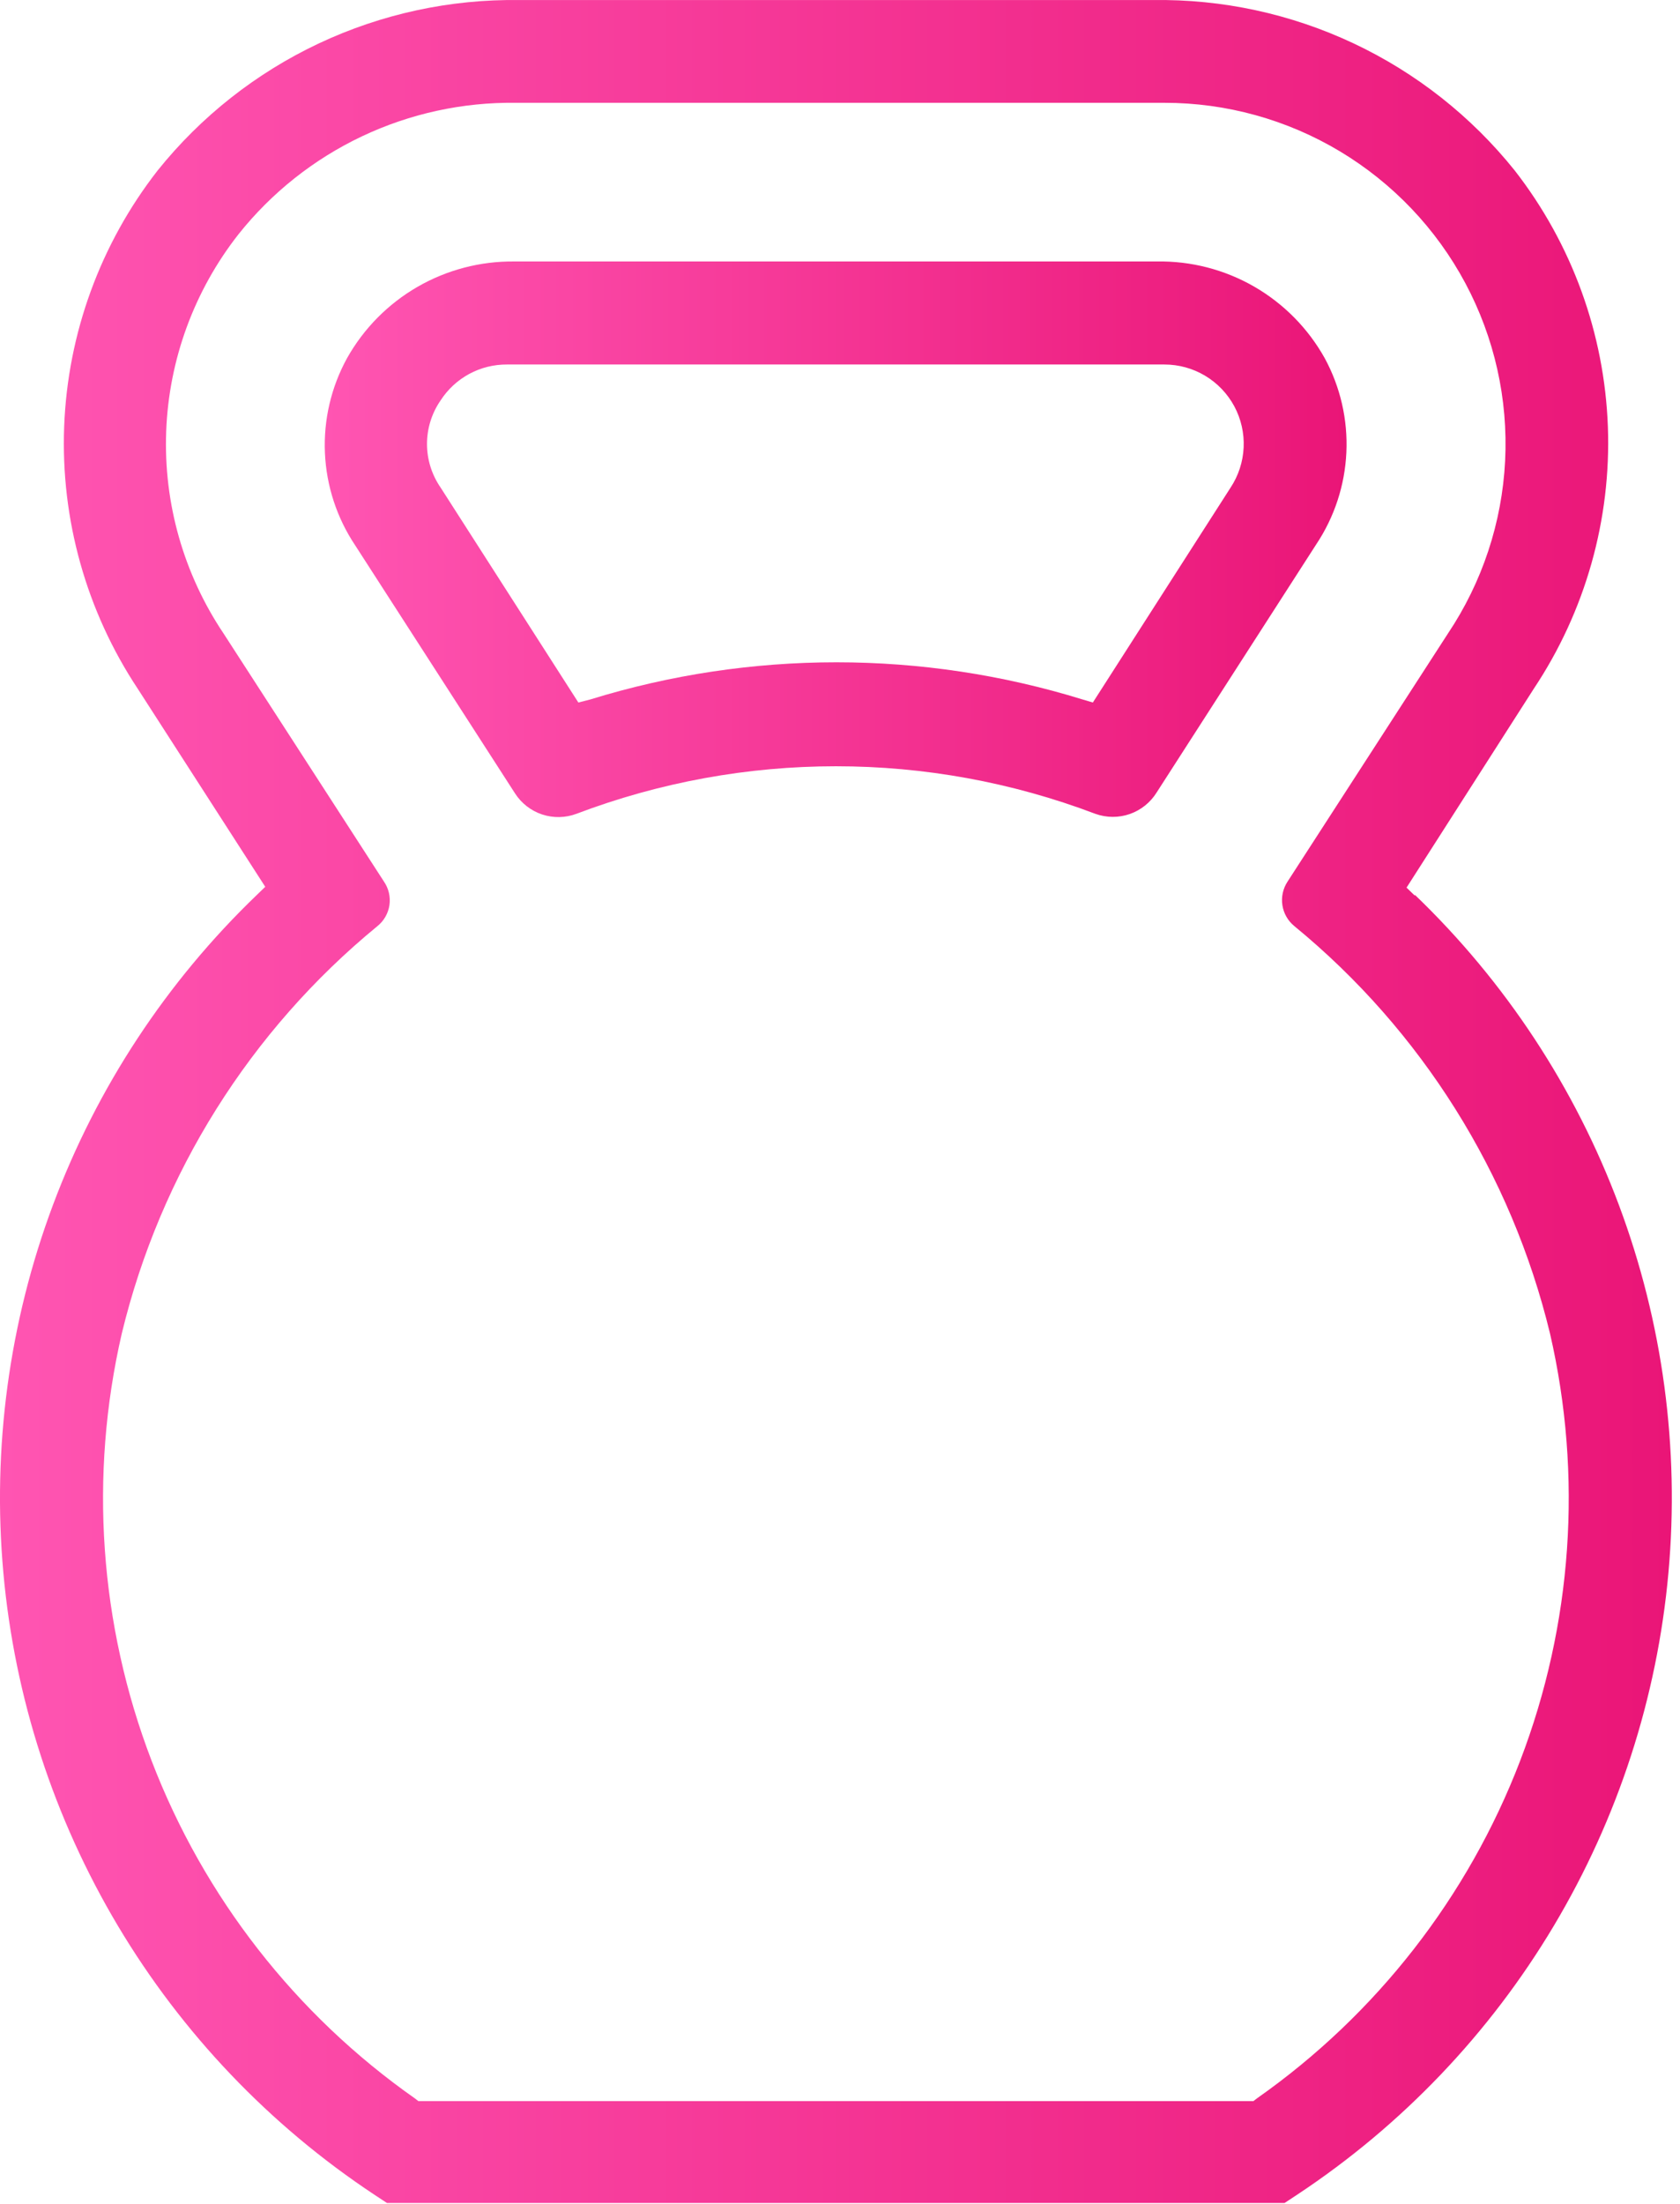 <svg width="61" height="80" viewBox="0 0 61 80" fill="none" xmlns="http://www.w3.org/2000/svg">
<g id="Layer 2">
<g id="Layer 2_2">
<path id="Vector" d="M51.371 32.512L51.071 32.222L55.691 25.002C57.563 22.191 58.505 18.861 58.381 15.486C58.257 12.11 57.075 8.858 55.001 6.192C53.427 4.227 51.425 2.648 49.148 1.575C46.87 0.502 44.378 -0.036 41.861 0.002H18.861C16.344 -0.034 13.852 0.505 11.575 1.577C9.298 2.65 7.296 4.228 5.721 6.192C3.645 8.856 2.459 12.106 2.33 15.481C2.201 18.856 3.135 22.186 5.001 25.002L9.631 32.192L9.331 32.482C6.049 35.632 3.518 39.479 1.924 43.739C0.33 47.999 -0.286 52.563 0.122 57.093C0.53 61.623 1.952 66.003 4.281 69.91C6.611 73.817 9.789 77.149 13.581 79.662L14.051 79.972H46.641L47.111 79.662C50.904 77.151 54.085 73.82 56.416 69.913C58.748 66.007 60.171 61.627 60.58 57.096C60.989 52.565 60.374 48 58.78 43.739C57.186 39.479 54.653 35.631 51.371 32.482V32.512ZM45.641 76.172L45.511 76.272H15.191L15.061 76.172C10.727 73.128 7.4 68.861 5.504 63.916C3.609 58.971 3.232 53.572 4.421 48.412C5.824 42.604 9.082 37.412 13.701 33.622C13.938 33.432 14.095 33.16 14.14 32.859C14.184 32.558 14.113 32.252 13.941 32.002L8.121 23.002C6.668 20.838 5.937 18.269 6.034 15.664C6.131 13.059 7.051 10.552 8.661 8.502C9.864 6.991 11.397 5.776 13.143 4.949C14.888 4.123 16.799 3.706 18.731 3.732H42.281C44.524 3.731 46.726 4.34 48.65 5.493C50.574 6.647 52.149 8.301 53.206 10.28C54.263 12.259 54.762 14.488 54.65 16.729C54.538 18.97 53.819 21.138 52.571 23.002L46.751 32.002C46.584 32.255 46.517 32.561 46.563 32.86C46.609 33.16 46.765 33.431 47.001 33.622C51.618 37.413 54.875 42.605 56.281 48.412C57.47 53.572 57.092 58.971 55.197 63.916C53.302 68.861 49.974 73.128 45.641 76.172Z" fill="url(#paint0_linear_1542_350)"/>
<path id="Vector_2" d="M48.1 13.002C47.496 11.92 46.61 11.022 45.536 10.403C44.462 9.785 43.24 9.47 42.001 9.492H18.671C17.437 9.479 16.223 9.798 15.155 10.415C14.087 11.033 13.205 11.926 12.601 13.002C12.023 14.054 11.745 15.245 11.798 16.444C11.851 17.643 12.232 18.805 12.9 19.802L18.701 28.802C18.932 29.161 19.279 29.431 19.685 29.566C20.091 29.7 20.53 29.692 20.93 29.542C27 27.241 33.701 27.241 39.77 29.542C40.175 29.688 40.618 29.691 41.024 29.549C41.431 29.406 41.775 29.128 42.001 28.762L47.791 19.762C48.453 18.77 48.831 17.616 48.886 16.425C48.941 15.234 48.669 14.05 48.1 13.002ZM44.681 17.702L39.681 25.502L39.31 25.392C33.486 23.592 27.255 23.592 21.43 25.392L21 25.502L16 17.702C15.678 17.236 15.504 16.683 15.504 16.117C15.504 15.55 15.678 14.997 16 14.532C16.261 14.13 16.618 13.801 17.039 13.573C17.46 13.346 17.932 13.229 18.41 13.232H42.281C42.801 13.232 43.312 13.373 43.758 13.64C44.205 13.908 44.57 14.291 44.817 14.749C45.063 15.208 45.18 15.725 45.156 16.244C45.132 16.764 44.968 17.268 44.681 17.702Z" fill="url(#paint1_linear_1542_350)"/>
</g>
</g>
<defs>
<linearGradient id="paint0_linear_1542_350" x1="0.001" y1="40.002" x2="60.701" y2="40.002" gradientUnits="userSpaceOnUse">
<stop stop-color="#FF55B2"/>
<stop offset="1" stop-color="#EA1577"/>
</linearGradient>
<linearGradient id="paint1_linear_1542_350" x1="11.79" y1="19.562" x2="48.901" y2="19.562" gradientUnits="userSpaceOnUse">
<stop stop-color="#FF55B2"/>
<stop offset="1" stop-color="#EA1577"/>
</linearGradient>
</defs>
</svg>
